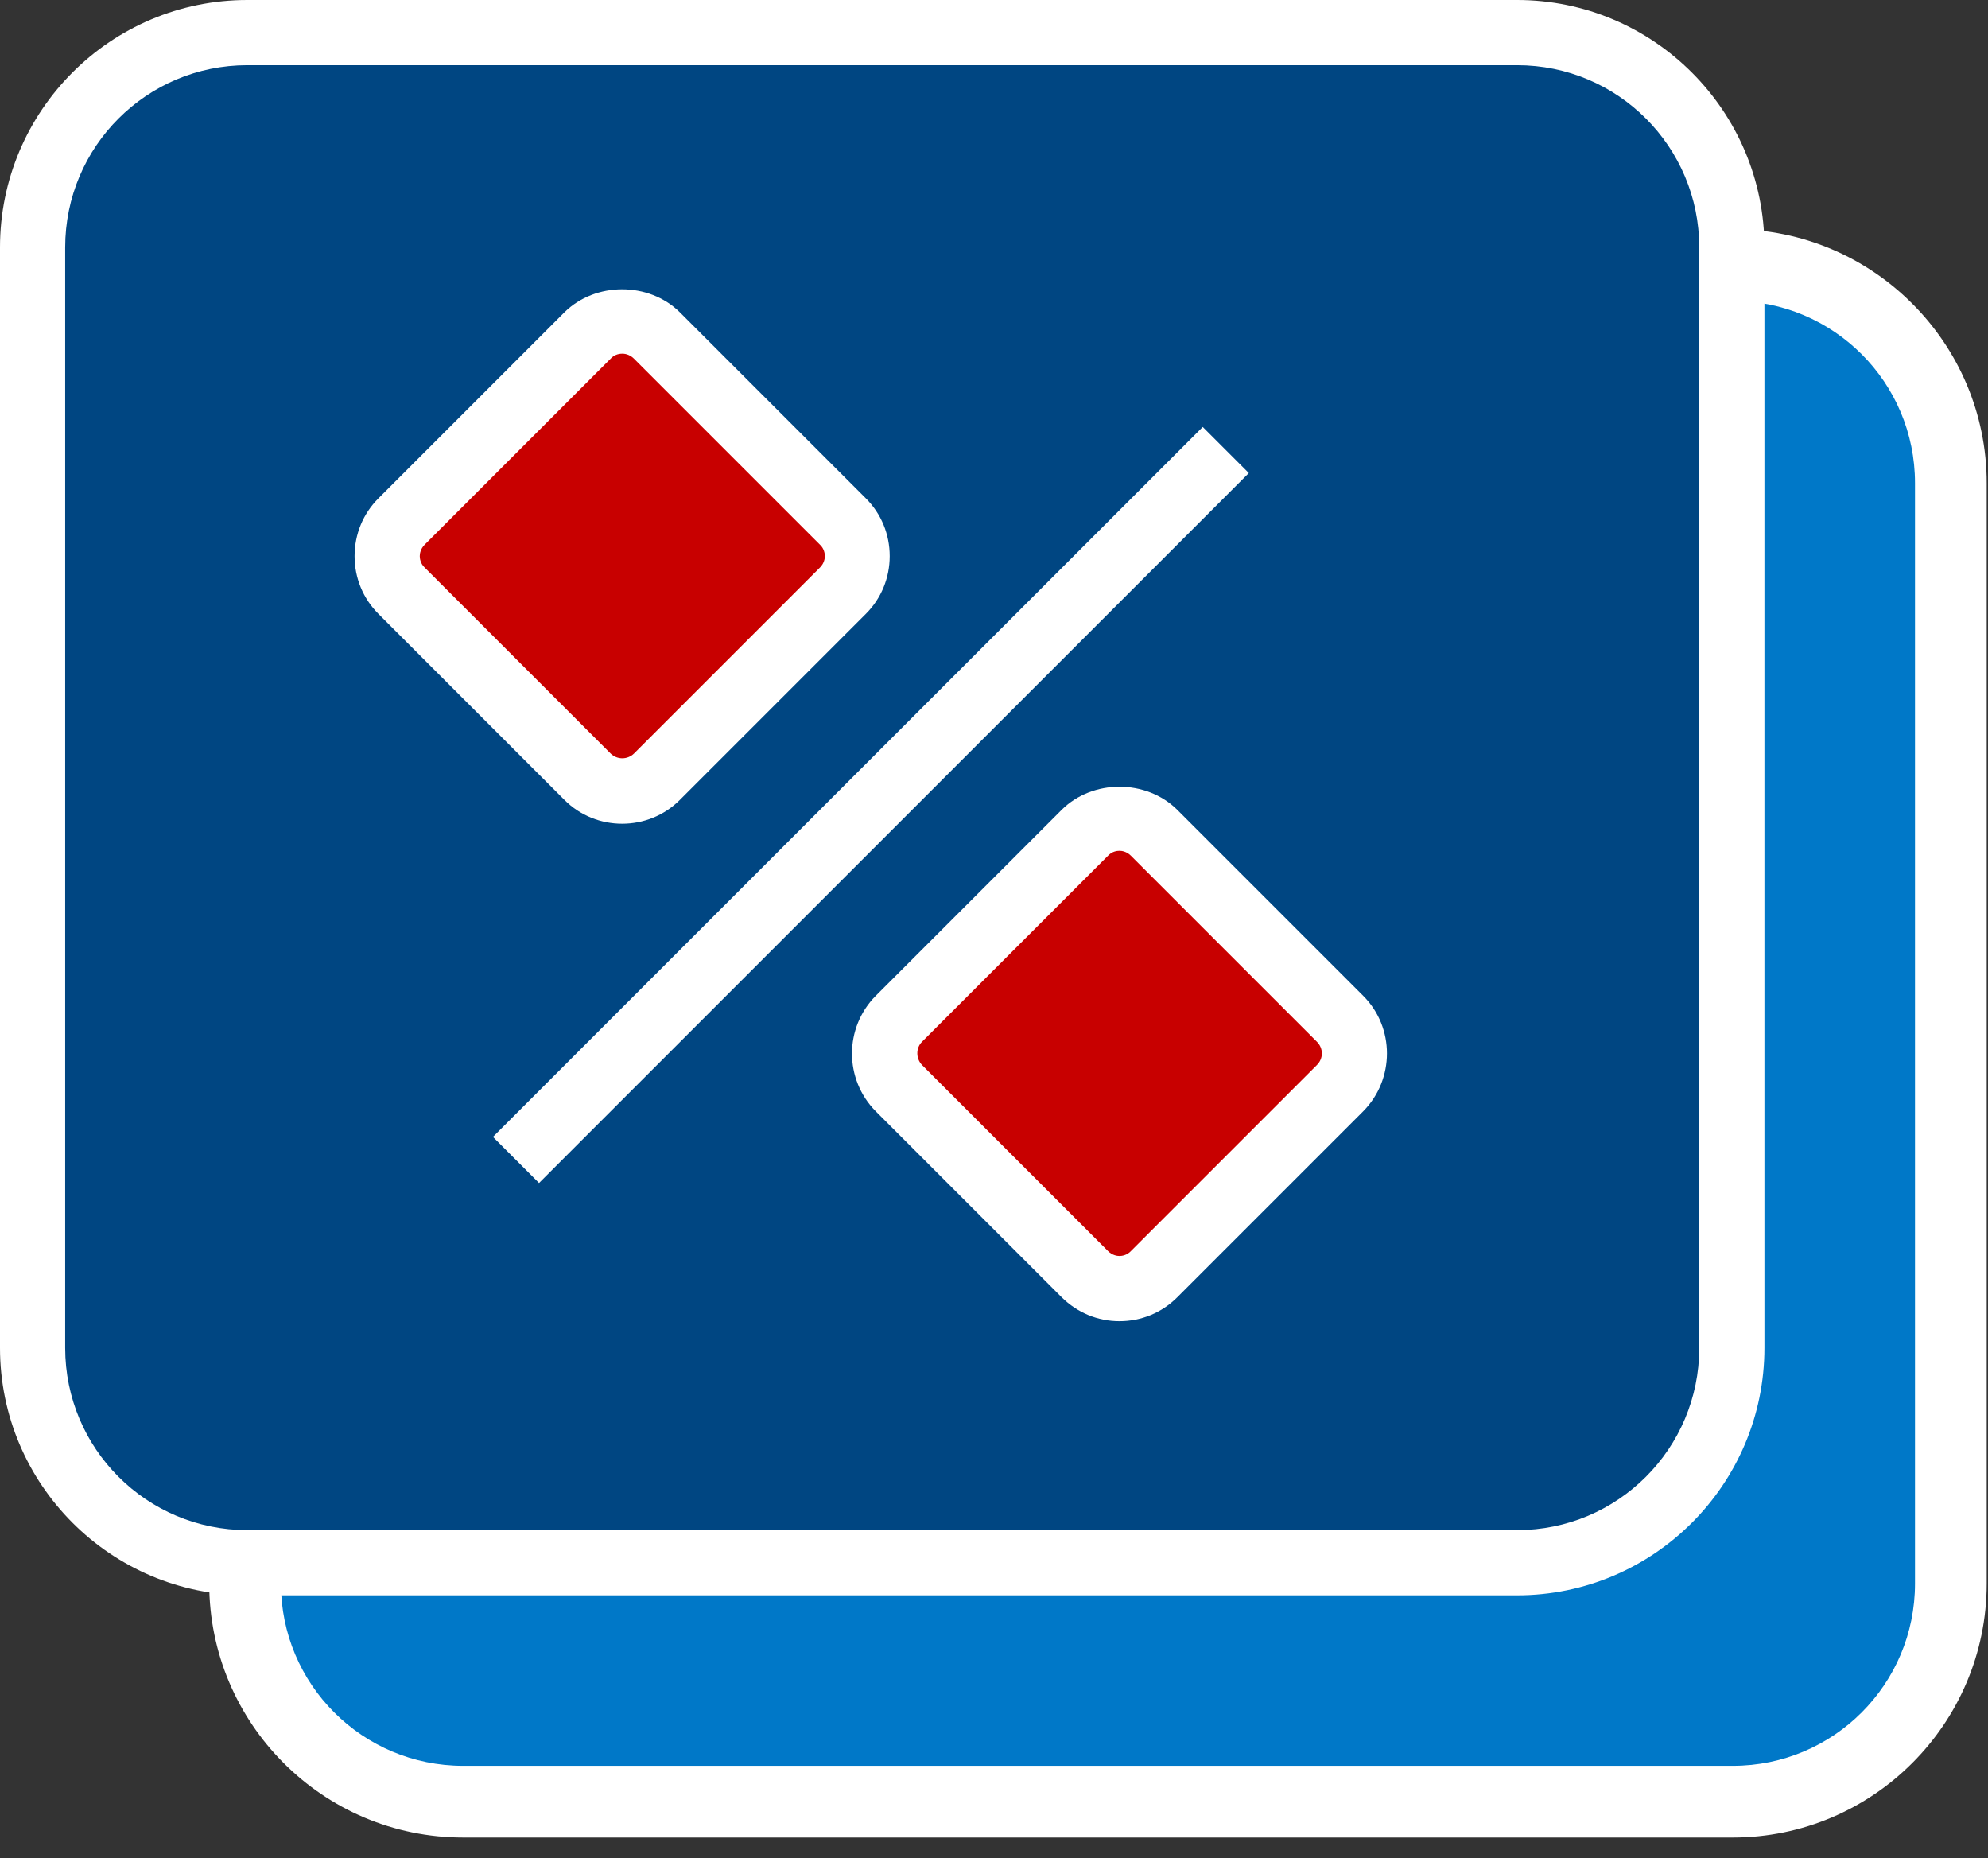 <svg width="61" height="57" viewBox="0 0 61 57" fill="none" xmlns="http://www.w3.org/2000/svg">
<rect x="0" y="0" width="61" height="57" fill="#333333" stroke="none"/>
<path d="M53.169 8.13H14.21C10.515 8.13 7.52 11.125 7.52 14.82V48.58C7.52 52.275 10.515 55.27 14.21 55.27H53.169C56.864 55.27 59.859 52.275 59.859 48.58V14.82C59.859 11.125 56.864 8.13 53.169 8.13Z" fill="#0078C8"/>
<path d="M53.17 9.23C56.26 9.23 58.76 11.73 58.76 14.82V48.58C58.76 51.67 56.26 54.17 53.17 54.17H14.21C11.12 54.17 8.62 51.67 8.62 48.58V14.82C8.62 11.73 11.12 9.23 14.21 9.23H53.17ZM53.17 7.03H14.21C9.92 7.03 6.42 10.52 6.42 14.82V48.58C6.42 52.87 9.91 56.37 14.21 56.37H53.17C57.46 56.37 60.96 52.88 60.96 48.58V14.82C60.96 10.53 57.47 7.03 53.17 7.03Z" fill="white"/>
<path d="M46.55 1H7.59C3.95 1 1 3.95 1 7.59V41.35C1 44.99 3.95 47.94 7.59 47.94H46.55C50.19 47.94 53.14 44.99 53.14 41.35V7.59C53.14 3.95 50.19 1 46.55 1Z" fill="#004682"/>
<path d="M46.55 2C49.64 2 52.14 4.5 52.14 7.59V41.35C52.14 44.44 49.64 46.94 46.55 46.94H7.59C4.5 46.94 2 44.44 2 41.35V7.59C2 4.5 4.5 2 7.59 2H46.55ZM46.55 0H7.59C3.4 0 0 3.4 0 7.59V41.35C0 45.53 3.4 48.94 7.59 48.94H46.55C50.73 48.94 54.14 45.54 54.14 41.35V7.59C54.14 3.41 50.74 0 46.55 0Z" fill="white"/>
<path d="M36.905 13.098L15.126 34.877L16.54 36.291L38.319 14.512L36.905 13.098Z" fill="white"/>
<path d="M18.031 10.29L12.318 16.004C11.732 16.59 11.732 17.539 12.318 18.125L18.031 23.838C18.617 24.424 19.567 24.424 20.152 23.838L25.866 18.125C26.451 17.539 26.451 16.59 25.866 16.004L20.152 10.29C19.567 9.705 18.617 9.705 18.031 10.29Z" fill="#C80000"/>
<path d="M19.09 25.27C18.45 25.27 17.81 25.03 17.32 24.54L11.61 18.83C11.14 18.36 10.88 17.73 10.88 17.06C10.88 16.39 11.14 15.76 11.61 15.29L17.32 9.58C18.27 8.64 19.91 8.64 20.86 9.58L26.57 15.29C27.04 15.76 27.3 16.39 27.3 17.06C27.3 17.73 27.04 18.36 26.57 18.83L20.86 24.54C20.37 25.03 19.73 25.27 19.09 25.27ZM19.09 10.85C18.96 10.85 18.83 10.9 18.74 11L13.03 16.71C12.9 16.84 12.88 16.99 12.88 17.06C12.88 17.13 12.9 17.29 13.03 17.41L18.74 23.12C18.94 23.31 19.25 23.31 19.45 23.12L25.16 17.41C25.29 17.28 25.31 17.13 25.31 17.06C25.31 16.99 25.29 16.83 25.16 16.71L19.45 11C19.35 10.9 19.22 10.85 19.1 10.85H19.09Z" fill="white"/>
<path d="M33.293 25.55L27.579 31.264C26.993 31.85 26.993 32.799 27.579 33.385L33.293 39.099C33.878 39.684 34.828 39.684 35.414 39.099L41.127 33.385C41.713 32.799 41.713 31.85 41.127 31.264L35.414 25.55C34.828 24.965 33.878 24.965 33.293 25.55Z" fill="#C80000"/>
<path d="M34.35 40.53C33.68 40.53 33.06 40.27 32.58 39.8L26.87 34.09C25.9 33.11 25.9 31.53 26.87 30.55L32.58 24.84C33.53 23.9 35.17 23.9 36.12 24.84L41.83 30.55C42.8 31.52 42.8 33.11 41.83 34.09L36.12 39.8C35.65 40.27 35.02 40.53 34.35 40.53ZM34.35 26.1C34.27 26.1 34.12 26.12 34 26.25L28.29 31.96C28.1 32.15 28.1 32.47 28.29 32.67L34 38.38C34.13 38.51 34.28 38.53 34.35 38.53C34.42 38.53 34.58 38.51 34.7 38.38L40.41 32.67C40.61 32.47 40.61 32.16 40.41 31.96L34.7 26.25C34.57 26.12 34.42 26.1 34.35 26.1Z" fill="white"/>
</svg>

